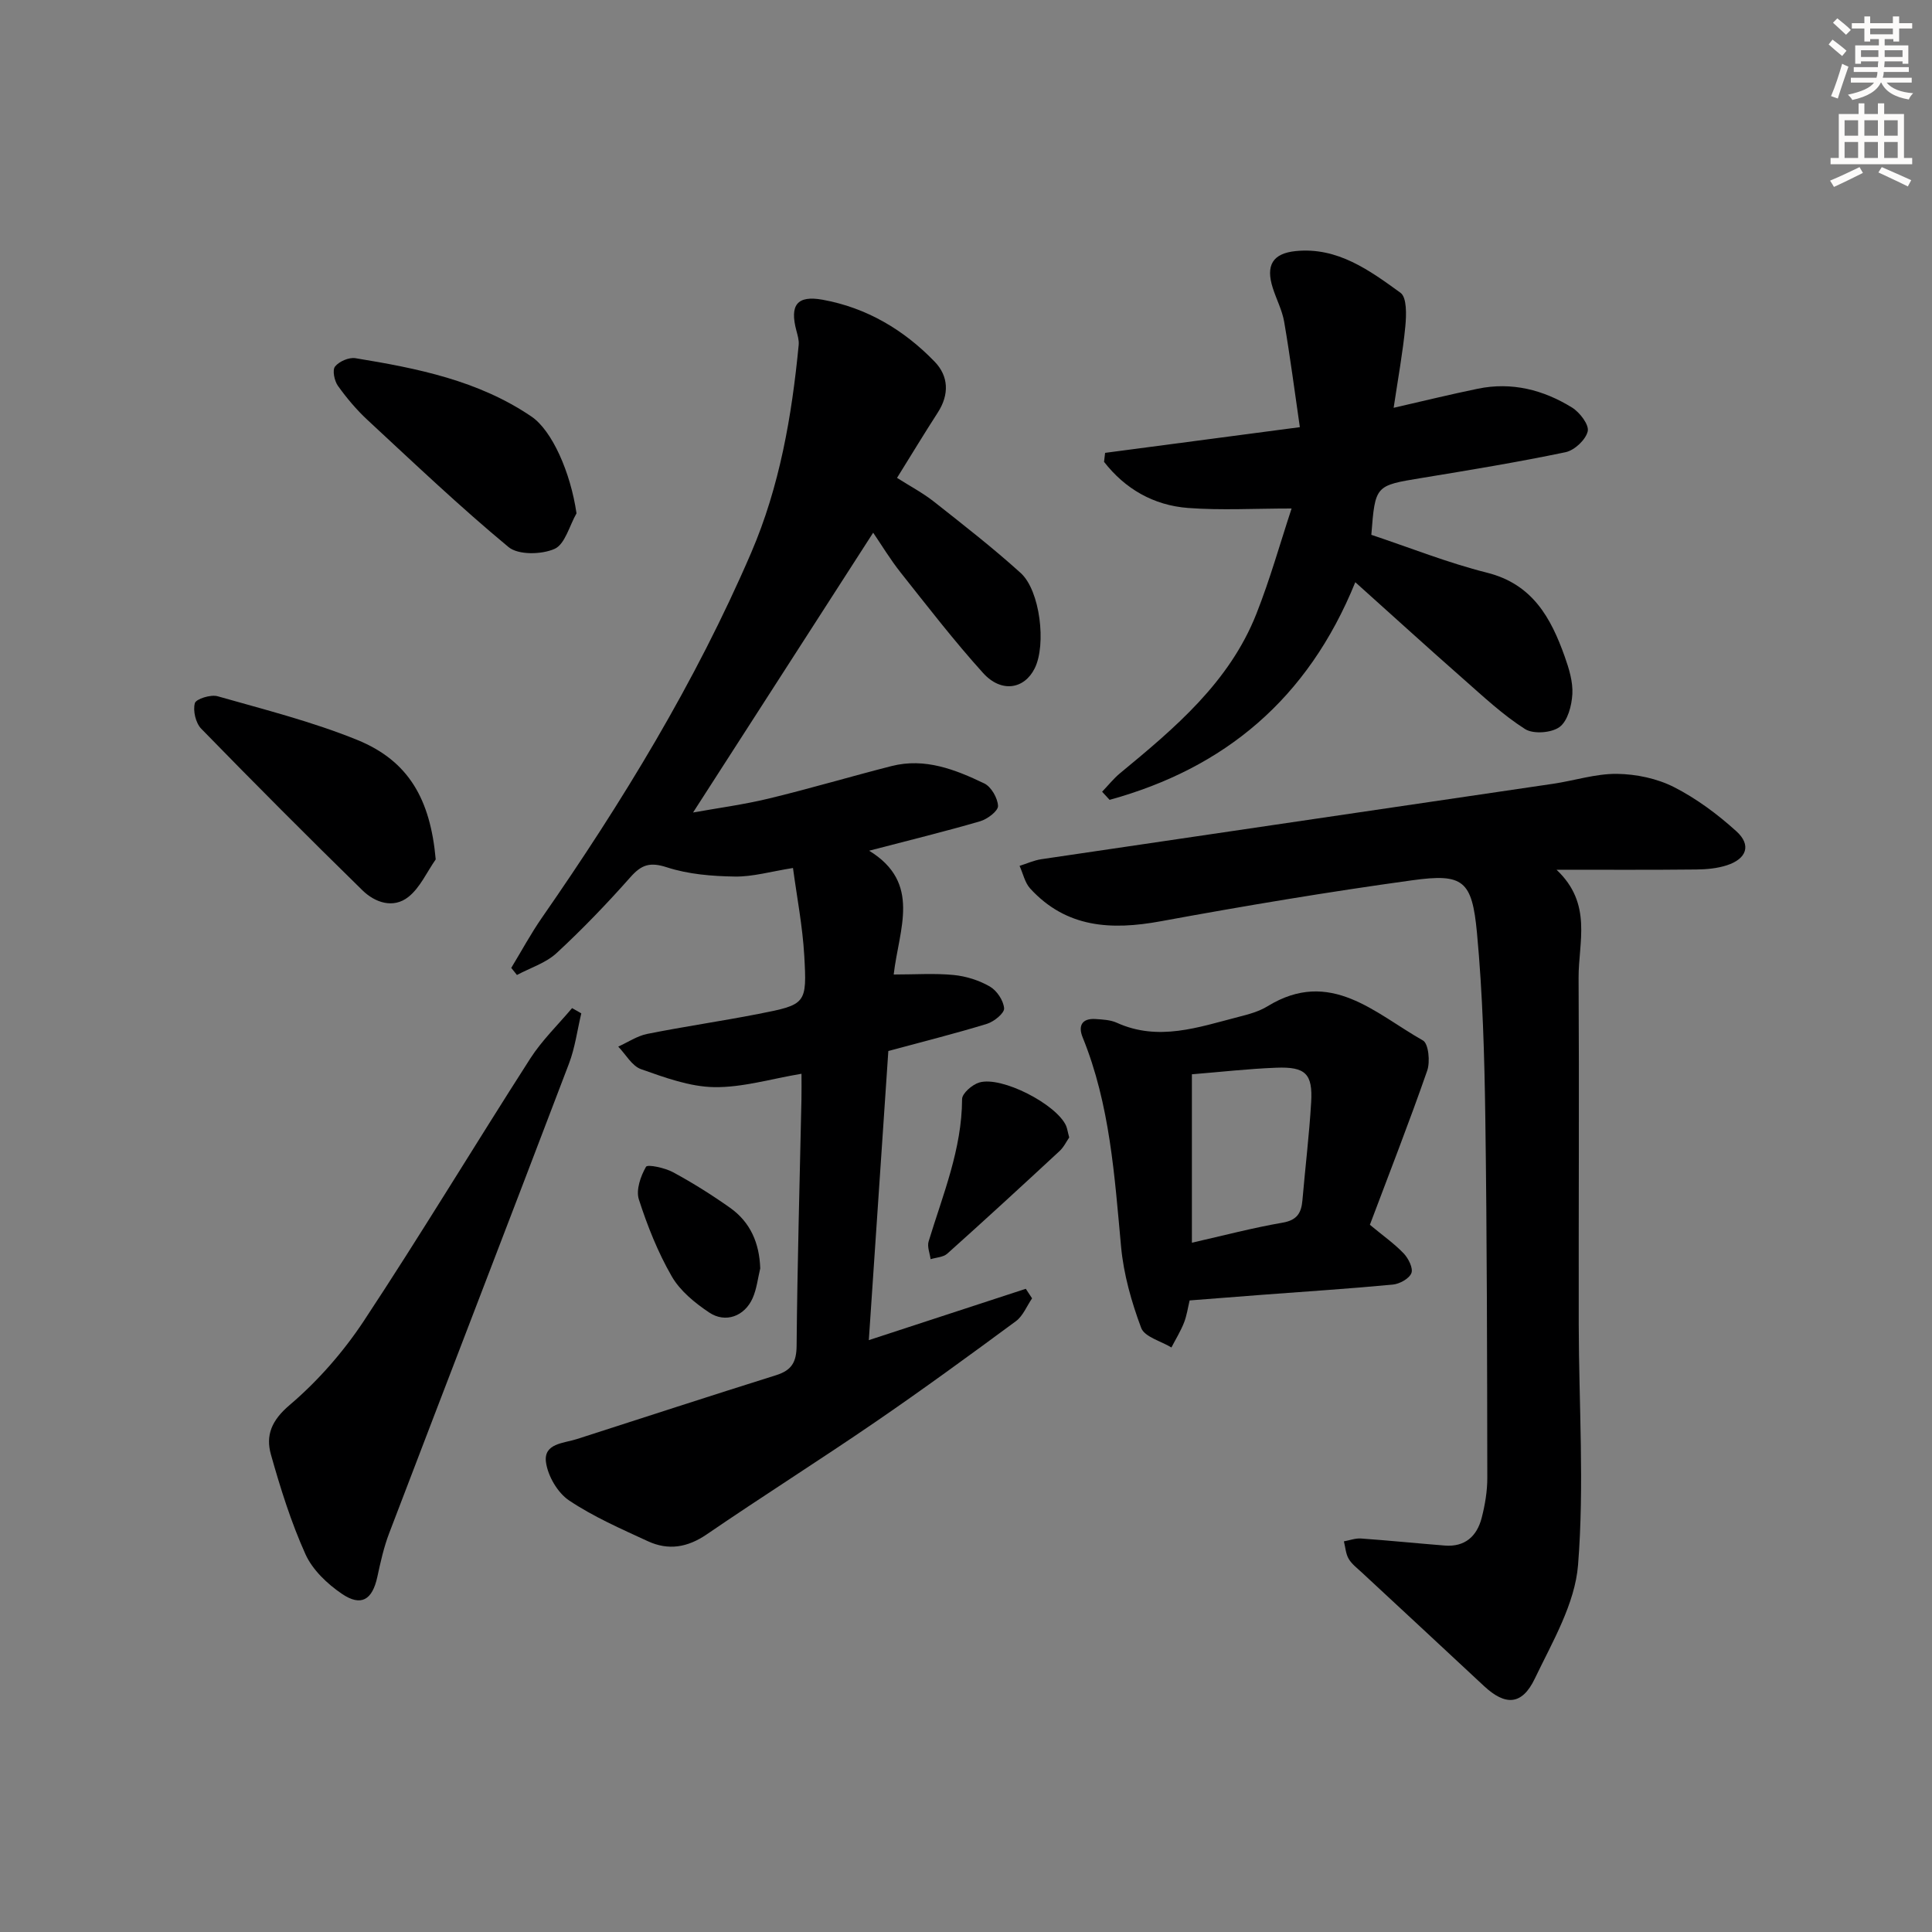 <svg enable-background="new 0 0 400 400" viewBox="0 0 400 400" xmlns="http://www.w3.org/2000/svg"><rect x="0" y="0" width="400" height="400" fill="#808080" stroke="none"/><g fill="#000001"><path d="m183.92 217.6c-1.33 19.72-2.66 39.41-4.04 59.86 11.22-3.67 21.86-7.15 32.5-10.63.43.66.86 1.32 1.3 1.98-1.1 1.6-1.87 3.63-3.34 4.72-9.61 7.09-19.27 14.14-29.12 20.89-11.53 7.9-23.36 15.36-34.89 23.25-4 2.74-7.96 3.37-12.18 1.43-5.57-2.57-11.26-5.06-16.33-8.45-2.37-1.59-4.39-5.05-4.78-7.91-.53-3.93 3.66-3.91 6.41-4.8 13.74-4.42 27.46-8.9 41.23-13.22 3.21-1.01 4.22-2.68 4.25-6.11.15-16.97.64-33.94 1-50.92.04-1.79.01-3.57.01-5.38-6.34 1.06-12.22 2.86-18.07 2.77-5.08-.08-10.24-1.99-15.15-3.72-1.89-.67-3.16-3.06-4.72-4.67 1.99-.9 3.91-2.21 6-2.63 7.65-1.53 15.37-2.64 23.03-4.14 9.86-1.93 10.06-2.04 9.48-12.12-.35-6.05-1.52-12.05-2.33-18.09-4.58.72-8.32 1.83-12.05 1.77-4.71-.07-9.62-.47-14.05-1.91-3.51-1.14-5.26-.56-7.56 2.04-4.85 5.47-9.93 10.77-15.29 15.72-2.23 2.06-5.44 3.05-8.2 4.53-.39-.49-.79-.98-1.18-1.47 2.11-3.47 4.04-7.06 6.35-10.39 16.63-23.94 31.78-48.74 43.33-75.58 5.89-13.7 8.41-28.26 9.83-43.02.09-.95-.22-1.97-.47-2.92-1.42-5.3.1-7.39 5.44-6.42 9.09 1.65 16.81 6.23 23.17 12.81 2.91 3 3.07 6.81.66 10.54-2.79 4.32-5.45 8.72-8.44 13.53 2.68 1.71 5.31 3.09 7.6 4.89 6.1 4.81 12.24 9.59 18 14.8 4.04 3.66 5.33 14.85 2.91 19.73-2.16 4.35-6.93 5.14-10.69.98-6.01-6.65-11.49-13.77-17.07-20.8-2.15-2.71-3.94-5.69-5.69-8.25-12.4 19.27-24.75 38.45-37.29 57.93 5.04-.91 10.41-1.62 15.64-2.88 8.54-2.06 16.96-4.57 25.48-6.74 6.89-1.75 13.16.72 19.17 3.6 1.44.69 2.78 3.03 2.85 4.66.04 1.04-2.19 2.73-3.69 3.17-7.26 2.12-14.61 3.91-22.99 6.1 10.89 6.69 6.17 16.17 5.08 25.63 4.49 0 8.48-.28 12.4.1 2.58.25 5.28 1.1 7.51 2.39 1.45.84 2.83 2.9 2.95 4.52.07 1-2.09 2.75-3.54 3.2-6.51 2-13.12 3.65-20.43 5.63z"/><path d="m322.26 180.07c7.51 7.06 4.53 15.01 4.57 22.39.14 23.92-.01 47.85.03 71.77.03 16.6 1.17 33.28-.14 49.77-.64 8.05-5.31 15.94-8.95 23.53-2.66 5.57-6.12 5.66-10.54 1.53-8.39-7.84-16.83-15.64-25.24-23.46-.97-.91-2.11-1.75-2.76-2.86-.61-1.04-.68-2.4-.99-3.62 1.18-.21 2.37-.67 3.53-.59 5.79.41 11.57 1 17.36 1.46 4.17.33 6.65-1.93 7.63-5.71.7-2.71 1.18-5.56 1.17-8.35-.04-24.82-.06-49.65-.41-74.47-.18-12.78-.54-25.61-1.73-38.33-1.02-10.88-2.86-12.33-13.38-10.88-17.43 2.4-34.79 5.31-52.1 8.49-10.24 1.88-19.54 1.38-27.02-6.78-1.11-1.22-1.48-3.11-2.2-4.69 1.5-.47 2.97-1.15 4.51-1.38 35.3-5.23 70.61-10.39 105.91-15.61 4.44-.65 8.85-2.11 13.26-2.06 3.98.05 8.29.95 11.81 2.74 4.67 2.38 9.04 5.63 12.94 9.17 3.12 2.83 2.12 5.69-2 7.02-2.01.65-4.23.85-6.35.87-9.22.1-18.46.05-28.91.05z"/><path d="m280.6 120.54c-9.85 24.27-27.14 38.52-50.87 45.06-.52-.56-1.03-1.12-1.55-1.68 1.23-1.28 2.35-2.7 3.71-3.83 11.35-9.36 22.63-18.83 28.23-33 2.84-7.18 4.93-14.66 7.29-21.81-7.73 0-14.61.4-21.41-.11-7.17-.54-13.06-3.95-17.42-9.55.07-.62.15-1.24.22-1.86 12.97-1.71 25.93-3.42 40.32-5.32-1.06-7.29-2-14.56-3.24-21.78-.41-2.42-1.62-4.69-2.37-7.06-1.48-4.64-.05-7.14 4.78-7.62 8.63-.86 15.26 3.99 21.67 8.64 1.34.97 1.22 4.6 1 6.93-.52 5.41-1.51 10.78-2.42 16.88 6.25-1.43 11.82-2.8 17.43-3.95 7.02-1.45 13.58.23 19.52 3.91 1.59.99 3.55 3.56 3.23 4.91-.41 1.75-2.74 3.93-4.58 4.32-9.9 2.07-19.89 3.71-29.87 5.35-9.53 1.57-9.55 1.49-10.35 11.76 7.98 2.66 15.83 5.8 23.95 7.84 9.43 2.37 13.23 9.33 16.09 17.37.88 2.48 1.72 5.2 1.58 7.76-.13 2.39-.96 5.56-2.64 6.81-1.67 1.24-5.45 1.52-7.16.43-4.58-2.92-8.62-6.71-12.73-10.33-7.34-6.45-14.58-13.05-22.41-20.07z"/><path d="m246.3 269.24c-.36 1.48-.58 3.12-1.17 4.62-.7 1.77-1.72 3.42-2.6 5.12-2.16-1.32-5.56-2.18-6.26-4.05-2.01-5.37-3.63-11.09-4.16-16.78-1.36-14.73-2.3-29.46-7.96-43.38-.97-2.38-.16-3.98 2.68-3.79 1.47.1 3.06.17 4.37.76 8.63 3.92 16.89.94 25.18-1.19 2.08-.53 4.26-1.11 6.06-2.22 13-7.97 22.25 1.49 32.17 7.09 1.15.65 1.52 4.4.88 6.24-3.74 10.75-7.9 21.36-11.87 31.92 2.77 2.3 5.09 3.92 7.01 5.94.97 1.02 1.99 3.06 1.58 4.07-.46 1.15-2.44 2.24-3.85 2.37-8.93.85-17.9 1.42-26.85 2.1-4.94.37-9.89.76-15.21 1.18zm.47-46.82v34.87c6.56-1.49 12.63-3.09 18.78-4.15 2.97-.51 3.87-1.99 4.1-4.6.58-6.77 1.41-13.53 1.81-20.31.35-5.92-1.16-7.41-7.24-7.17-5.77.22-11.52.88-17.45 1.36z"/><path d="m120.35 209.81c-.83 3.47-1.29 7.09-2.55 10.4-12.34 32.42-24.84 64.77-37.21 97.18-1.12 2.92-1.81 6.03-2.47 9.1-1.03 4.74-3.34 6.21-7.34 3.49-3.02-2.05-6.08-4.96-7.54-8.2-2.98-6.62-5.18-13.64-7.15-20.64-1.11-3.96.12-7.05 3.85-10.22 5.86-4.98 11.14-11.01 15.39-17.44 11.81-17.89 22.88-36.28 34.46-54.33 2.42-3.77 5.74-6.97 8.65-10.43.63.34 1.27.72 1.91 1.09z"/><path d="m119.36 106.28c-1.47 2.56-2.37 6.39-4.54 7.36-2.69 1.19-7.51 1.3-9.54-.38-10.06-8.34-19.55-17.37-29.14-26.26-2.3-2.13-4.36-4.57-6.18-7.12-.73-1.03-1.19-3.25-.59-4 .85-1.06 2.89-1.94 4.22-1.72 12.77 2.09 25.43 4.6 36.44 12.08 4.26 2.89 8.09 11.52 9.33 20.04z"/><path d="m90.21 177.93c-1.85 2.64-3.24 5.86-5.67 7.78-3.11 2.45-6.88 1.18-9.5-1.38-11.26-11.02-22.39-22.18-33.38-33.46-1.15-1.18-1.74-3.72-1.32-5.28.24-.89 3.3-1.84 4.71-1.44 9.7 2.76 19.56 5.25 28.88 9.03 10.72 4.35 15.17 12.35 16.28 24.75z"/><path d="m221.37 235.5c-.56.8-1.12 2.01-2.03 2.84-7.69 7.13-15.41 14.23-23.22 21.22-.83.74-2.28.78-3.45 1.14-.16-1.23-.74-2.59-.41-3.67 2.94-9.67 6.89-19.07 6.93-29.47 0-1.19 2.1-3.01 3.56-3.44 4.62-1.37 15.93 4.48 17.96 8.93.26.6.34 1.28.66 2.45z"/><path d="m157.4 262.6c-.5 2.07-.73 4.27-1.58 6.18-1.66 3.74-5.62 5.22-8.99 2.96-2.96-1.98-6.02-4.47-7.75-7.48-2.87-4.98-5.04-10.44-6.81-15.93-.63-1.97.36-4.81 1.48-6.76.31-.55 3.91.21 5.6 1.13 4.07 2.2 8.01 4.68 11.79 7.35 4.22 2.99 6.08 7.3 6.26 12.55z"/></g><path d="m378.6 9.2.8-1c.9.7 1.9 1.4 2.9 2.3l-.9 1.1c-1.1-.9-2-1.7-2.8-2.4zm.5 10.7c.9-2.1 1.6-4.3 2.3-6.7.4.2.8.4 1.3.6-.7 2.1-1.5 4.3-2.2 6.6zm.4-15.2.9-.9c1 .8 2 1.6 2.8 2.4l-1 1c-1-.9-1.9-1.8-2.7-2.5zm12.5-1.3h1.2v1.4h2.7v1.1h-2.7v2.7h-1.2v-.5h-1.8v1.3h4.9v3.8h-1.2v-.5h-3.7c0 .4-.1.9-.1 1.2h5.1v1h-5.2c0 .5-.1.9-.2 1.2h6v1h-5.2c1.1 1.3 2.9 2 5.5 2.2-.4.4-.7.8-.9 1.3-2.9-.5-4.8-1.6-5.7-3.5h-.1c-.8 1.7-2.7 2.9-5.9 3.6-.2-.4-.6-.8-.9-1.1 2.8-.6 4.6-1.4 5.4-2.5h-4.8v-1h5.3c.1-.3.2-.7.2-1.2h-4.9v-1h5c0-.4 0-.8.1-1.2h-3.6v.5h-1.2v-3.8h4.9v-1.3h-1.8v.5h-1.2v-2.7h-2.6v-1.1h2.6v-1.4h1.2v1.4h4.7v-1.4zm-6.7 8.4h3.6c0-.4 0-.9 0-1.4h-3.6zm1.9-4.7h4.7v-1.2h-4.7zm6.7 3.3h-3.7v1.4h3.7z" fill="#fcfbfa"/><path d="m384.7 21.4h1.3v2.2h2.8v-2.2h1.3v2.2h4.1v9.1h1.7v1.3h-16.9v-1.3h1.7v-9.1h4.1v-2.2zm.3 13.2.7 1.2c-1.8.9-3.8 1.9-6 2.9-.2-.4-.5-.8-.8-1.3 2.4-1 4.4-2 6.1-2.8zm-3.1-6.5h2.8v-3.2h-2.8zm0 4.6h2.8v-3.3h-2.8zm4.1-4.6h2.8v-3.2h-2.8zm0 4.6h2.8v-3.3h-2.8zm3.6 1.9c2.1.9 4.1 1.8 6.1 2.7l-.7 1.3c-2.2-1.1-4.2-2-6.1-2.9zm3.3-9.7h-2.8v3.2h2.8zm-2.8 7.8h2.8v-3.3h-2.8z" fill="#fcfbfa"/></svg>
